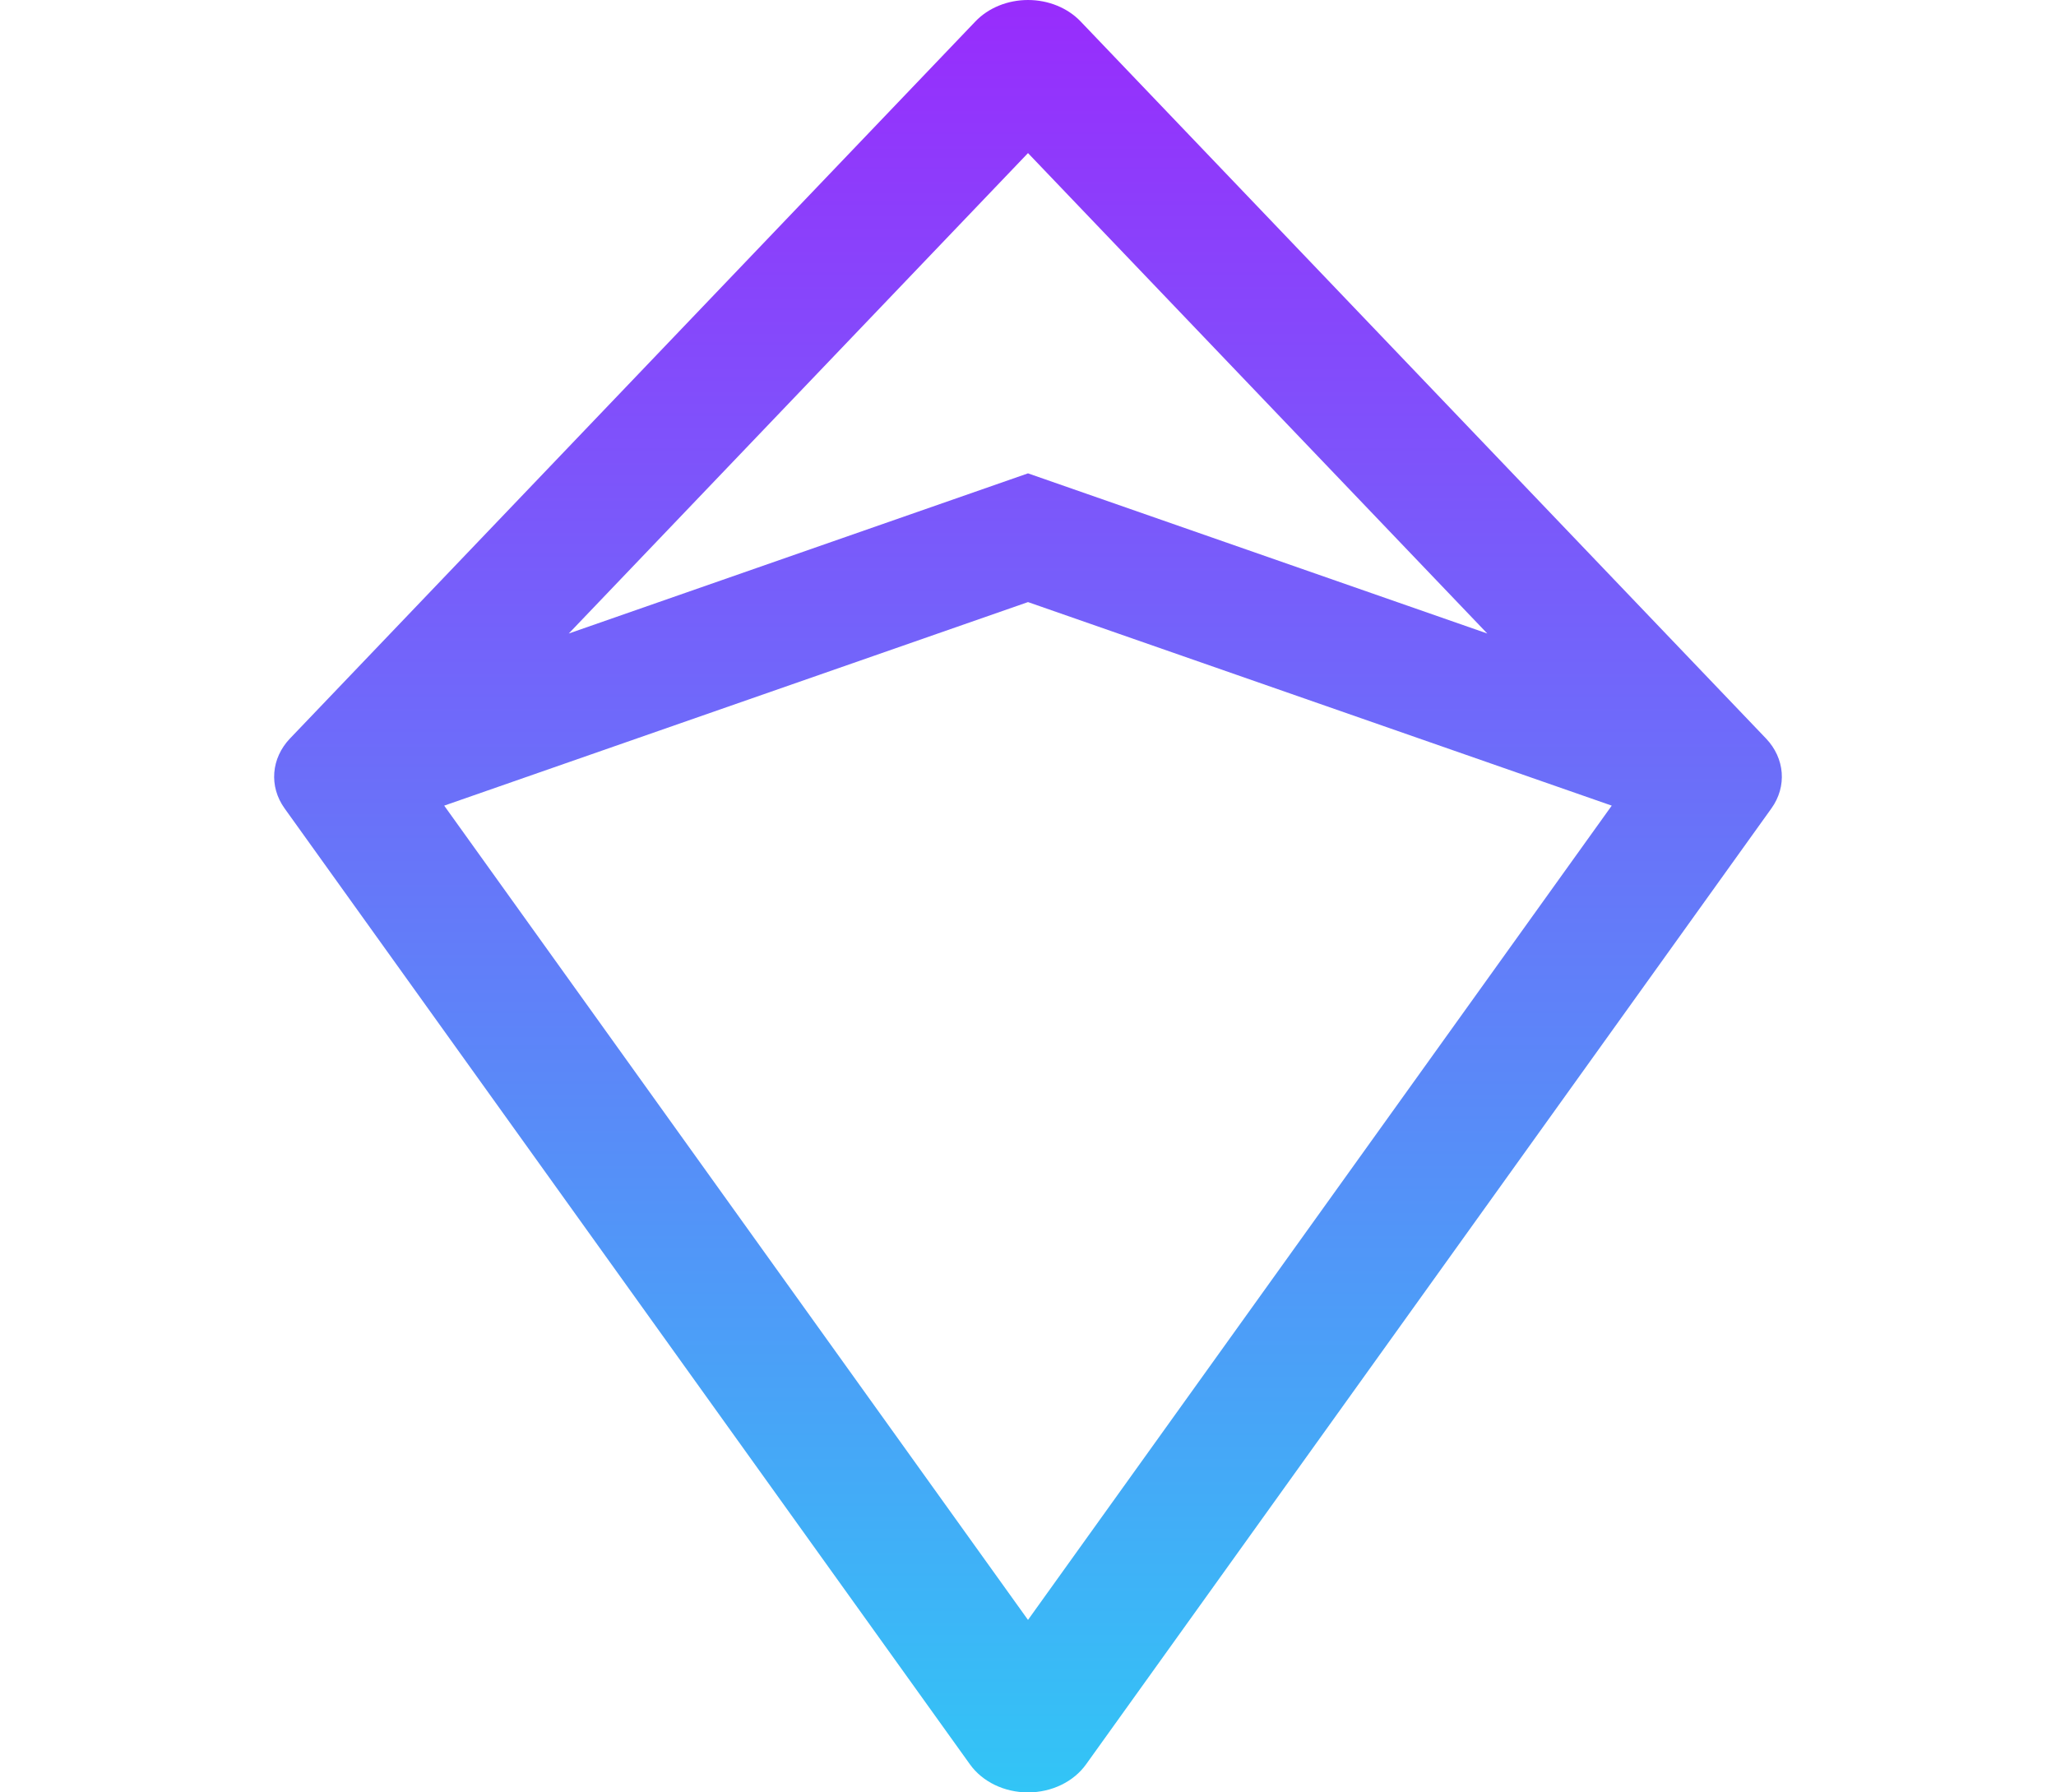 <svg width="39" height="34" viewBox="0 0 39 34" fill="none" xmlns="http://www.w3.org/2000/svg">
<path fill-rule="evenodd" clip-rule="evenodd" d="M19.5 0C19.886 0 20.252 0.149 20.499 0.408L33.499 14.008C33.858 14.384 33.9 14.919 33.602 15.334L20.602 33.467C20.365 33.799 19.948 34 19.5 34C19.052 34 18.635 33.799 18.398 33.467L5.398 15.334C5.1 14.919 5.142 14.384 5.501 14.008L18.501 0.408C18.748 0.149 19.114 0 19.5 0ZM8.426 15.282L19.5 11.421L30.573 15.282L19.5 30.728L8.426 15.282ZM28.212 12.017L19.5 8.979L10.789 12.017L19.5 2.904L28.212 12.017Z" fill="url(#paint0_linear_583_3763)"/>
<defs>
<linearGradient id="paint0_linear_583_3763" x1="19.5" y1="0" x2="19.5" y2="34" gradientUnits="userSpaceOnUse">
<stop stop-color="#982CFC"/>
<stop offset="1" stop-color="#32C5F6"/>
</linearGradient>
</defs>
</svg>
